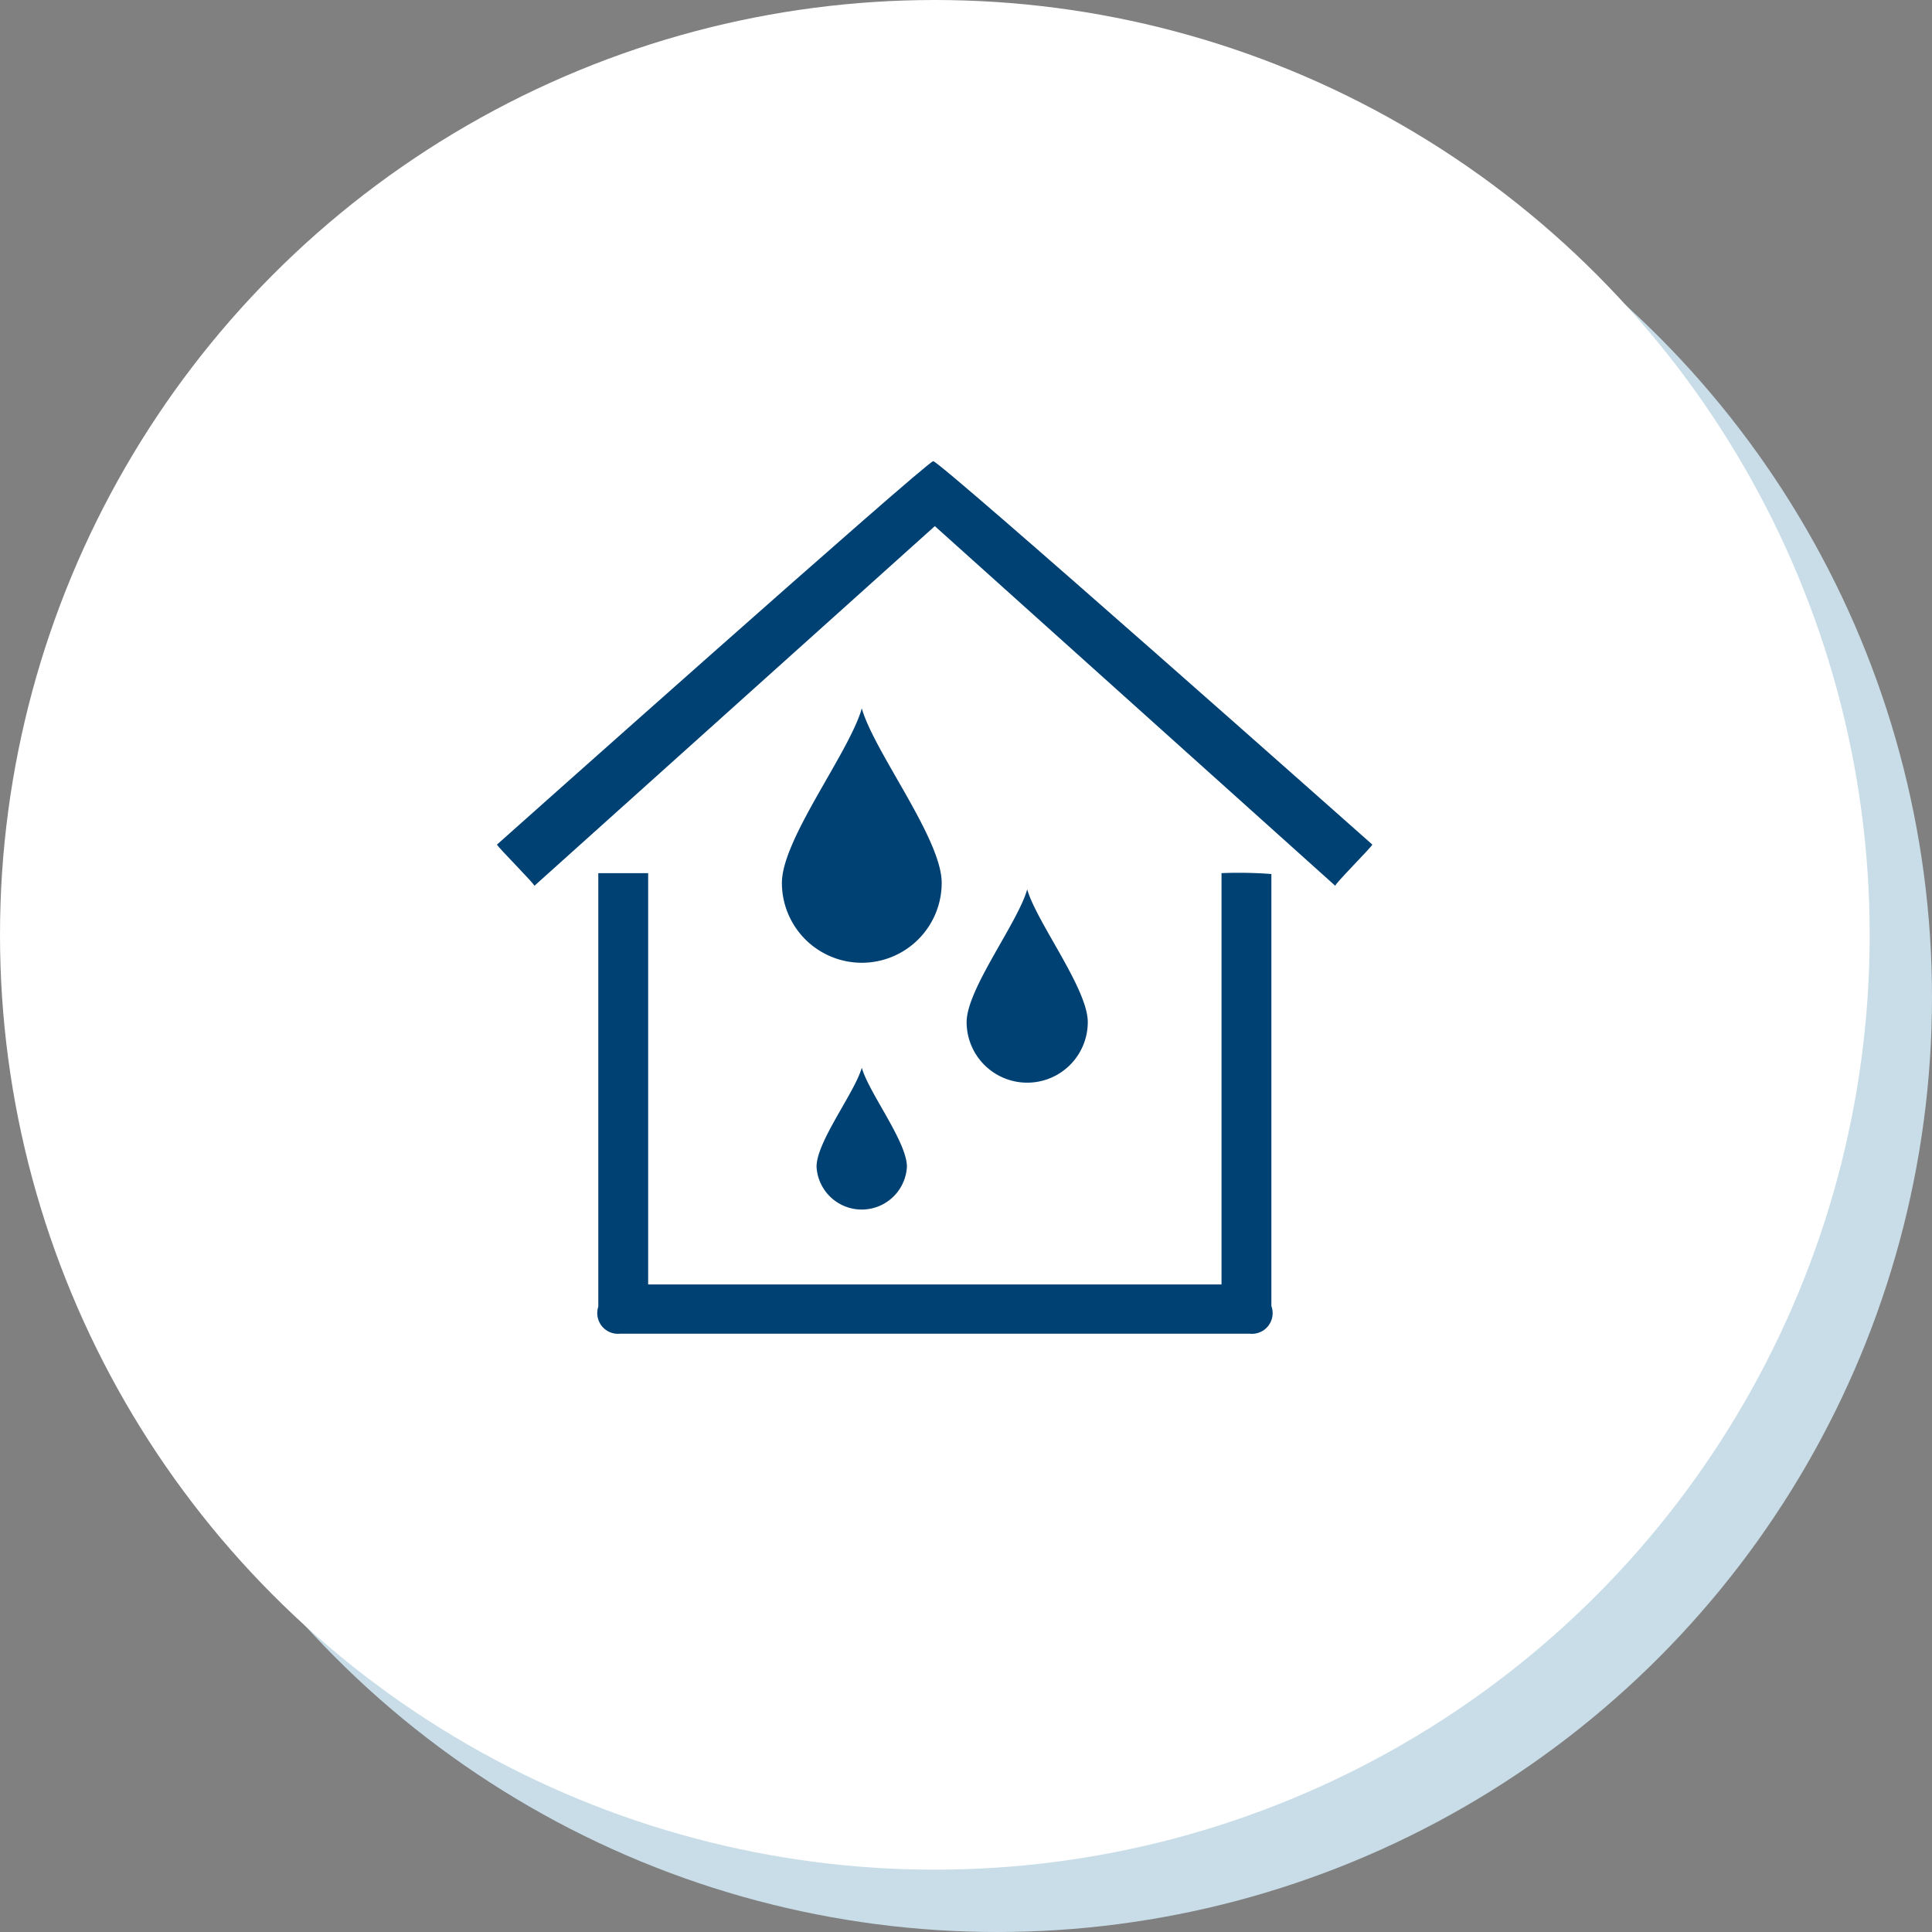 <svg xmlns="http://www.w3.org/2000/svg" width="155" height="155" viewBox="0 0 155 155"><rect x="0" y="0" width="155" height="155" fill="#808080" stroke="none"/><defs><style>.cls-1{fill:#c8dde8;}.cls-2{fill:#fff;}.cls-3{fill:#004174;}</style></defs><g id="レイヤー_2" data-name="レイヤー 2"><g id="コンテンツ"><circle class="cls-1" cx="80" cy="80" r="75"/><circle class="cls-2" cx="75" cy="75" r="75"/><path class="cls-3" d="M75.55,70.83c0-3.55-5.42-10.5-6.41-14-1,3.54-6.41,10.49-6.41,14a6.41,6.41,0,1,0,12.82,0Z"/><path class="cls-3" d="M87.27,82c0-2.68-4.1-8-4.86-10.65-.75,2.69-4.86,8-4.86,10.65a4.86,4.86,0,1,0,9.72,0Z"/><path class="cls-3" d="M65.51,93.6a3.63,3.63,0,0,0,7.25,0c0-2-3.06-5.94-3.62-7.94C68.57,87.66,65.51,91.59,65.51,93.6Z"/><path class="cls-3" d="M102,70.12a34,34,0,0,0-4-.07v33H52V70.05c-2,0-2,0-4,0v34.78A1.66,1.66,0,0,0,49.74,107h50.52a1.66,1.66,0,0,0,1.74-2.22Z"/><path class="cls-3" d="M74.87,37c-.49,0-35,30.76-35,30.76.1.24,3.1,3.24,3,3.31L75,42.21l32.13,28.86C107,71,110,68,110.1,67.76,110.1,67.76,75.44,37,74.87,37Z"/></g></g></svg>